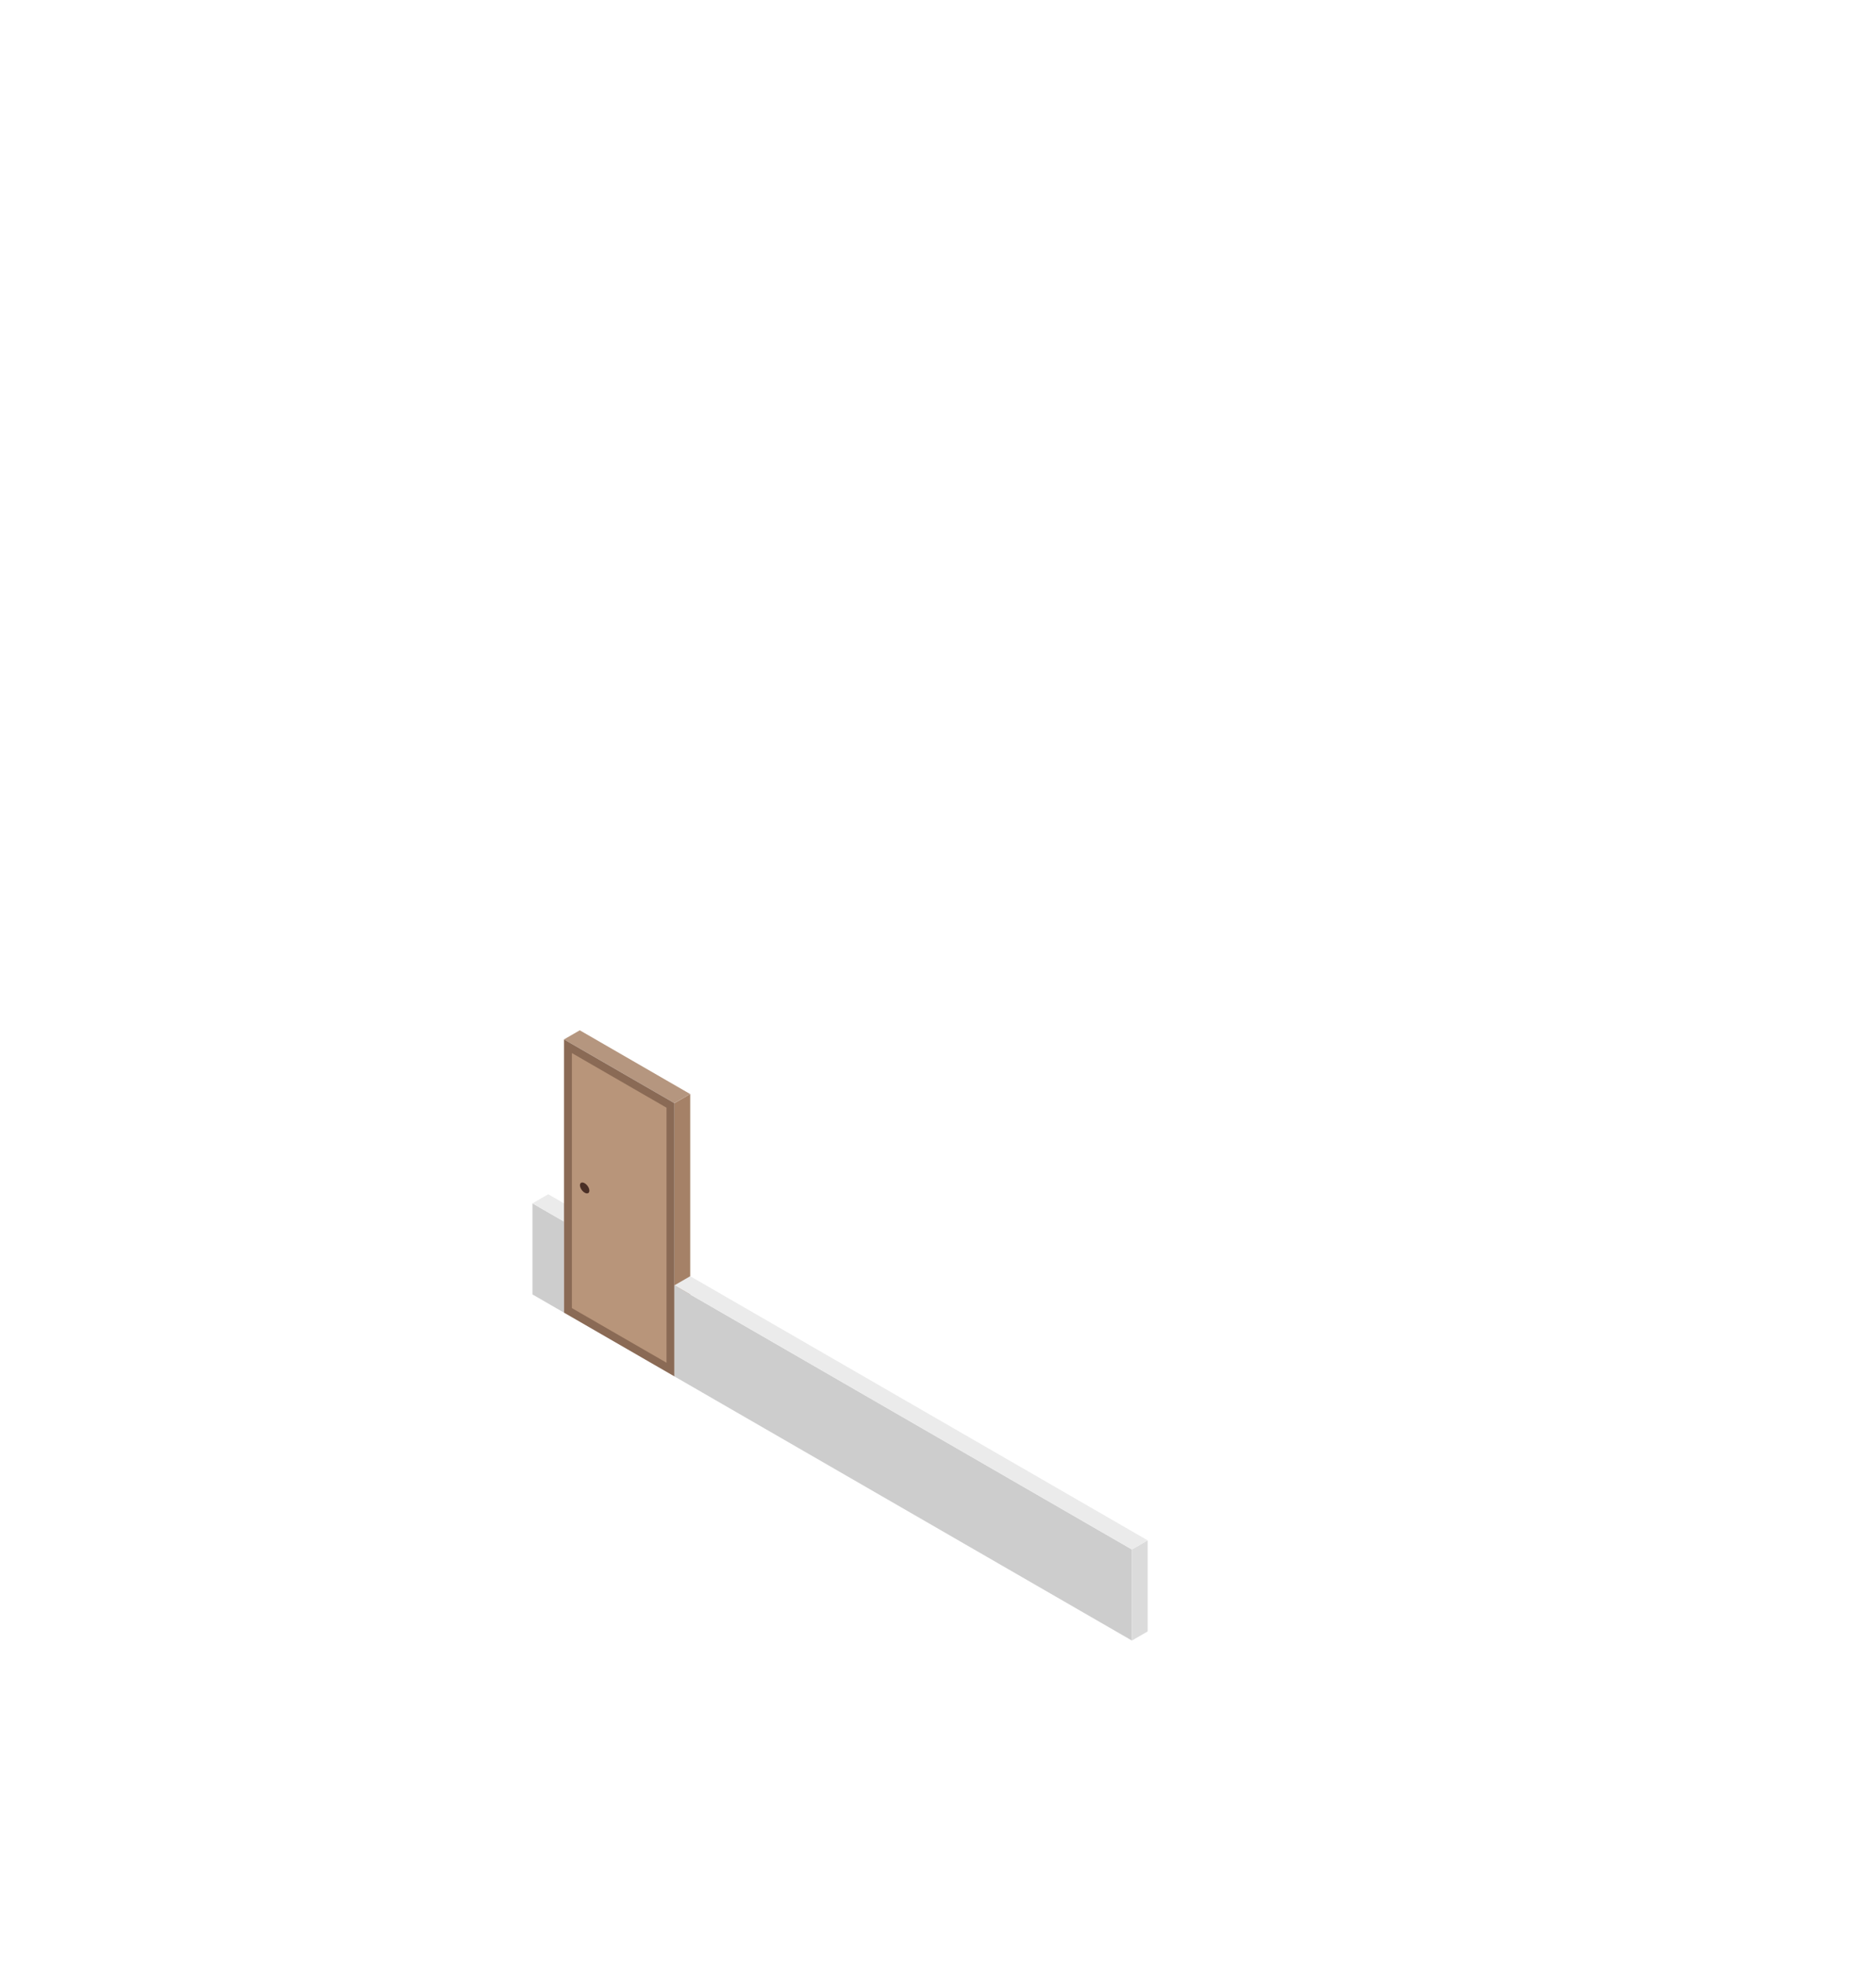 <?xml version="1.0" encoding="UTF-8" standalone="no"?><!DOCTYPE svg PUBLIC "-//W3C//DTD SVG 1.1//EN" "http://www.w3.org/Graphics/SVG/1.1/DTD/svg11.dtd"><svg width="100%" height="100%" viewBox="0 0 791 828" version="1.1" xmlns="http://www.w3.org/2000/svg" xmlns:xlink="http://www.w3.org/1999/xlink" xml:space="preserve" xmlns:serif="http://www.serif.com/" style="fill-rule:evenodd;clip-rule:evenodd;stroke-linejoin:round;stroke-miterlimit:1.414;"><rect id="Variante-2" serif:id="Variante 2" x="-161.257" y="-160.828" width="1200" height="1200" style="fill:none;"/><g id="Trennwand-Zimmer" serif:id="Trennwand Zimmer"><g id="Wand"><path d="M237.808,515.012l0,38.4l-13.303,-7.68l0,-38.4l13.303,7.68Z" style="fill:#cdcdcd;"/><path d="M237.808,515.012l0,38.4l6.651,-3.84l0,-38.4l-6.651,3.84Z" style="fill:#dbdbdb;"/><path d="M237.808,515.012l-13.303,-7.68l6.651,-3.84l13.303,7.68l-6.651,3.84Z" style="fill:#ebebeb;"/></g><g id="Türe"><path d="M291.016,461.252l-6.651,3.84l0,115.2l6.651,-3.84l0,-115.2Z" style="fill:#a58167;"/><path d="M284.365,465.092l6.651,-3.84l-46.557,-26.88l-6.651,3.84l46.557,26.88Z" style="fill:#b5967f;"/><path d="M284.365,465.092l0,115.2l-46.557,-26.88l0,-115.2l46.557,26.88Z" style="fill:#8a6a55;"/><path d="M281.04,467.012l0,107.52l-39.907,-23.04l0,-107.52l39.907,23.04Z" style="fill:#b8957a;"/><path d="M246.517,498.853c1.097,0.633 1.987,2.038 1.987,3.134c0,1.097 -0.89,1.474 -1.987,0.84c-1.097,-0.633 -1.987,-2.037 -1.987,-3.134c0,-1.097 0.89,-1.473 1.987,-0.84Z" style="fill:#4a2f26;"/></g><g id="Wand1" serif:id="Wand"><path d="M477.246,653.252l0,38.4l-192.881,-111.36l0,-38.4l192.881,111.36Z" style="fill:#cdcdcd;"/><path d="M477.246,653.252l0,38.4l6.651,-3.84l0,-38.4l-6.651,3.84Z" style="fill:#dbdbdb;"/><path d="M477.246,653.252l-192.881,-111.36l6.651,-3.84l192.881,111.36l-6.651,3.84Z" style="fill:#ebebeb;"/></g></g></svg>